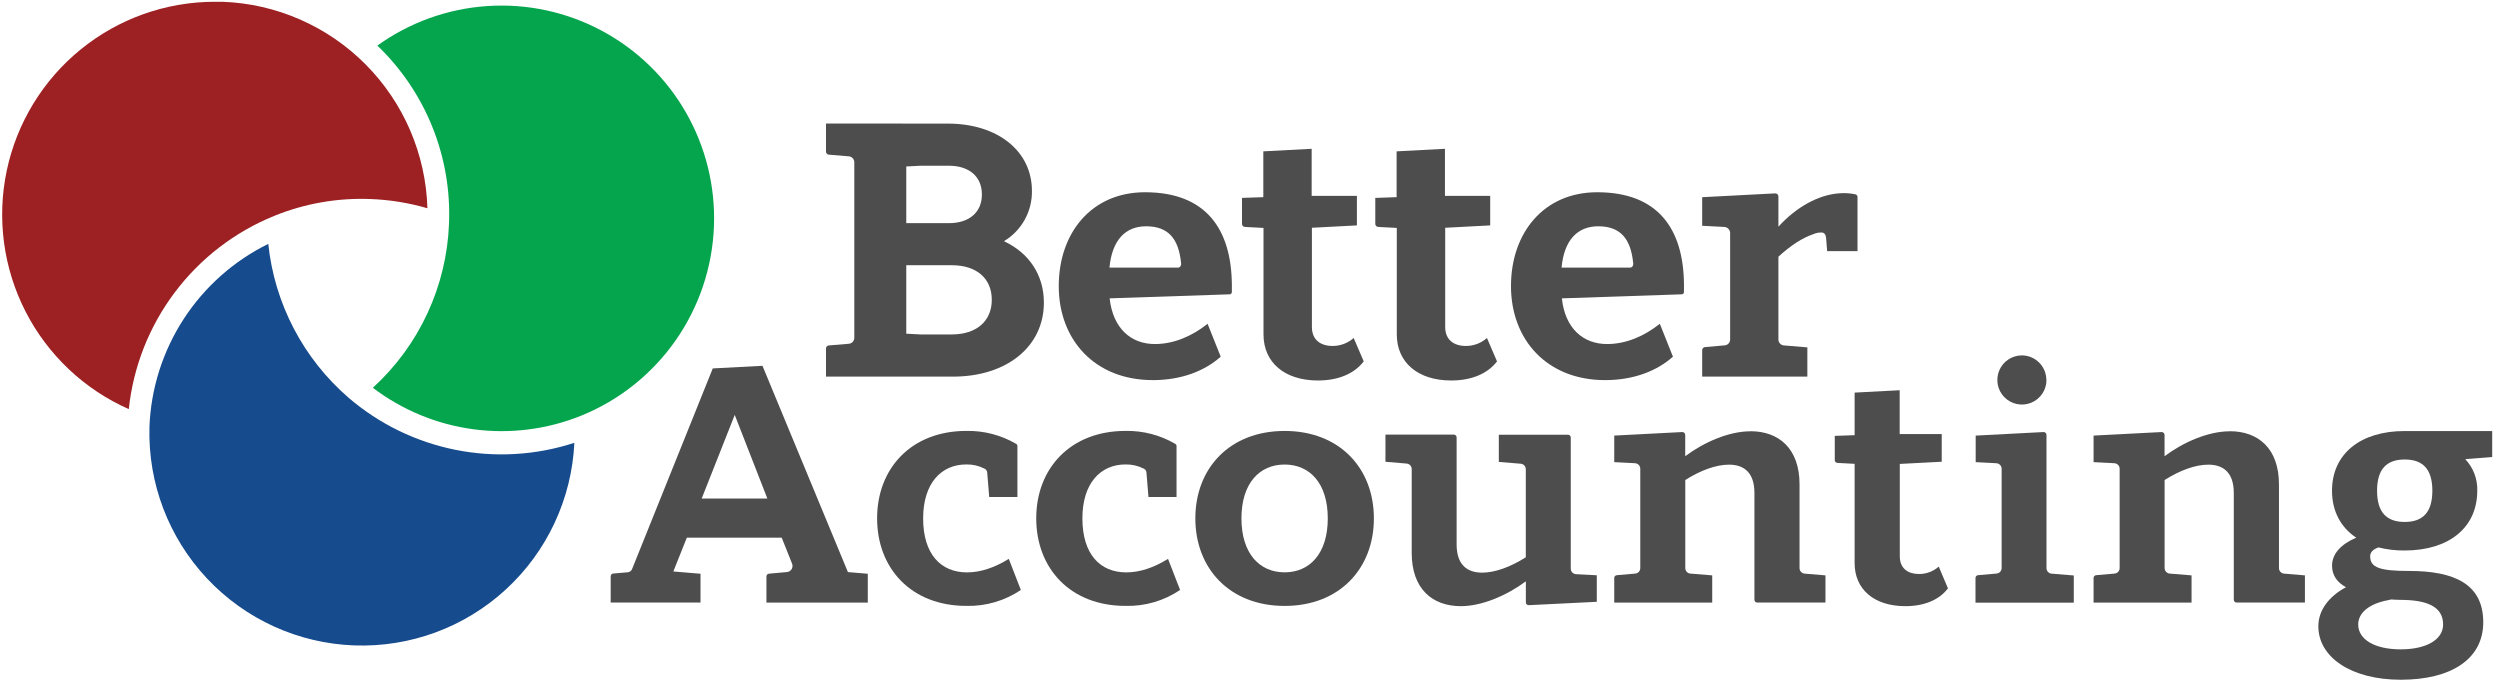 <?xml version="1.0" encoding="UTF-8"?>
<svg xmlns="http://www.w3.org/2000/svg" width="295" height="81" viewBox="0 0 295 81" fill="none">
  <path d="M111.84 14.585C117.756 14.585 121.768 17.848 121.768 22.522C121.787 23.715 121.492 24.892 120.912 25.934C120.333 26.977 119.489 27.849 118.466 28.462C121.42 29.84 123.178 32.432 123.178 35.714C123.178 40.856 118.85 44.442 112.442 44.442H97.466V41.124C97.466 41.033 97.499 40.946 97.56 40.878C97.621 40.811 97.705 40.77 97.796 40.761L100.144 40.566C100.328 40.556 100.501 40.475 100.625 40.339C100.749 40.203 100.815 40.024 100.808 39.84V19.172C100.814 18.988 100.748 18.809 100.624 18.674C100.5 18.538 100.328 18.457 100.144 18.446L97.796 18.251C97.705 18.242 97.621 18.201 97.56 18.134C97.499 18.066 97.466 17.979 97.466 17.888V14.574L111.84 14.585ZM106.94 19.643V26.333H111.967C114.381 26.333 115.864 25.042 115.864 22.946C115.864 20.851 114.381 19.556 111.967 19.556H108.626L106.94 19.643ZM106.94 39.376L108.622 39.463H112.319C115.218 39.463 117.031 37.897 117.031 35.377C117.031 32.856 115.24 31.297 112.319 31.297H106.94V39.376Z" fill="#4D4D4D"></path>
  <path d="M145.36 33.574V34.448C145.362 34.484 145.356 34.52 145.343 34.554C145.33 34.588 145.311 34.619 145.286 34.646C145.261 34.672 145.231 34.693 145.197 34.708C145.164 34.722 145.128 34.73 145.092 34.73L130.938 35.205C131.319 38.697 133.414 40.623 136.335 40.597C138.51 40.579 140.634 39.687 142.497 38.208L144.044 42.088C142.171 43.763 139.423 44.854 136.038 44.854C129.173 44.854 124.933 40.086 124.933 33.766C124.933 27.446 128.825 22.685 135.106 22.685C142.33 22.685 145.298 27.05 145.36 33.574ZM135.241 26.702C132.812 26.702 131.221 28.312 130.917 31.576H139.003C139.249 31.576 139.42 31.329 139.365 31.017C139.075 28.164 137.857 26.702 135.244 26.702H135.241Z" fill="#4D4D4D"></path>
  <path d="M160.115 23.109V26.597L154.805 26.877V38.593C154.805 40.09 155.816 40.808 157.197 40.823C158.13 40.837 159.035 40.502 159.734 39.883L160.919 42.643C159.832 44.068 157.962 44.898 155.519 44.898C151.586 44.898 149.093 42.777 149.093 39.459V26.895L146.918 26.779C146.822 26.779 146.73 26.741 146.662 26.672C146.594 26.605 146.556 26.512 146.556 26.416V23.352L149.071 23.265V17.859L154.776 17.558V23.109H160.115Z" fill="#4D4D4D"></path>
  <path d="M175.843 23.109V26.597L170.533 26.877V38.593C170.533 40.09 171.545 40.808 172.922 40.823C173.855 40.839 174.761 40.503 175.459 39.883L176.648 42.643C175.561 44.068 173.69 44.898 171.247 44.898C167.315 44.898 164.821 42.777 164.821 39.459V26.895L162.647 26.779C162.55 26.779 162.458 26.741 162.39 26.672C162.322 26.605 162.284 26.512 162.284 26.416V23.352L164.8 23.265V17.859L170.504 17.558V23.109H175.843Z" fill="#4D4D4D"></path>
  <path d="M198.709 33.574V34.448C198.71 34.484 198.704 34.521 198.691 34.555C198.678 34.589 198.659 34.62 198.633 34.647C198.608 34.673 198.577 34.694 198.544 34.709C198.51 34.723 198.474 34.73 198.437 34.73L184.302 35.205C184.664 38.697 186.777 40.623 189.698 40.597C191.873 40.579 193.997 39.687 195.86 38.208L197.408 42.088C195.53 43.763 192.787 44.854 189.401 44.854C182.537 44.854 178.296 40.086 178.296 33.766C178.296 27.446 182.189 22.685 188.466 22.685C195.69 22.685 198.658 27.05 198.709 33.574ZM188.589 26.702C186.157 26.702 184.566 28.312 184.265 31.576H192.352C192.598 31.576 192.768 31.329 192.714 31.017C192.424 28.164 191.206 26.702 188.593 26.702H188.589Z" fill="#4D4D4D"></path>
  <path d="M218.936 22.928C219.009 22.945 219.074 22.987 219.12 23.046C219.166 23.106 219.189 23.179 219.186 23.254V29.633H215.602L215.479 28.077C215.446 27.678 215.261 27.471 215.004 27.435C214.64 27.42 214.277 27.491 213.945 27.642C212.72 28.055 211.35 28.918 209.853 30.289V40.036C209.846 40.22 209.912 40.399 210.036 40.535C210.16 40.67 210.333 40.752 210.517 40.761L213.268 40.989V44.438H200.857V41.319C200.857 41.229 200.891 41.141 200.952 41.074C201.013 41.007 201.097 40.965 201.187 40.957L203.496 40.754C203.679 40.744 203.852 40.663 203.975 40.527C204.099 40.391 204.164 40.212 204.156 40.029V27.504C204.156 27.317 204.084 27.138 203.955 27.003C203.826 26.867 203.65 26.787 203.463 26.779L200.857 26.641V23.269L209.458 22.819C209.509 22.815 209.559 22.821 209.607 22.837C209.655 22.853 209.699 22.879 209.736 22.913C209.773 22.947 209.803 22.989 209.823 23.035C209.843 23.081 209.854 23.131 209.853 23.182V26.753C211.974 24.404 214.598 22.997 216.968 22.816C217.626 22.754 218.29 22.792 218.936 22.928Z" fill="#4D4D4D"></path>
  <path d="M102.4 67.703V71.104H90.439V68.025C90.437 67.94 90.469 67.857 90.527 67.795C90.585 67.733 90.666 67.696 90.751 67.692L92.806 67.507C92.926 67.505 93.044 67.473 93.148 67.414C93.253 67.356 93.341 67.272 93.406 67.171C93.47 67.069 93.508 66.953 93.517 66.834C93.525 66.714 93.504 66.594 93.455 66.484L92.241 63.446H81.045L79.454 67.434L82.661 67.703V71.1H72.06V68.007C72.058 67.923 72.089 67.84 72.146 67.778C72.204 67.716 72.283 67.678 72.368 67.674L74.071 67.529C74.184 67.521 74.293 67.481 74.384 67.414C74.475 67.346 74.545 67.254 74.586 67.148L84.107 43.473L89.972 43.165L100.055 67.507L102.4 67.703ZM90.548 58.826L86.699 48.959L82.799 58.826H90.548Z" fill="#4D4D4D"></path>
  <path d="M119.91 52.378C119.954 52.404 119.991 52.441 120.016 52.485C120.042 52.53 120.055 52.581 120.055 52.632V58.648H116.727L116.492 55.779C116.487 55.669 116.451 55.563 116.386 55.474C116.322 55.385 116.232 55.317 116.129 55.279C115.477 54.954 114.756 54.791 114.027 54.804C111.059 54.804 108.931 57.027 108.931 61.171C108.931 65.392 111.012 67.539 114.107 67.542C115.709 67.542 117.369 66.98 119.036 65.947L120.461 69.616C118.564 70.895 116.317 71.552 114.031 71.495C107.507 71.495 103.498 67.053 103.498 61.164C103.498 55.275 107.525 50.848 114.031 50.848C116.094 50.808 118.128 51.338 119.91 52.378Z" fill="#4D4D4D"></path>
  <path d="M138.687 52.378C138.731 52.404 138.768 52.441 138.794 52.485C138.819 52.53 138.832 52.581 138.832 52.632V58.648H135.519L135.284 55.779C135.279 55.669 135.242 55.563 135.178 55.474C135.113 55.385 135.024 55.317 134.921 55.279C134.269 54.954 133.548 54.791 132.819 54.804C129.851 54.804 127.723 57.027 127.723 61.171C127.723 65.392 129.803 67.539 132.899 67.542C134.501 67.542 136.161 66.98 137.828 65.947L139.252 69.616C137.352 70.898 135.099 71.555 132.808 71.495C126.284 71.495 122.275 67.053 122.275 61.164C122.275 55.275 126.302 50.848 132.808 50.848C134.871 50.808 136.905 51.338 138.687 52.378Z" fill="#4D4D4D"></path>
  <path d="M162.119 61.168C162.119 67.056 158.092 71.499 151.586 71.499C145.08 71.499 141.05 67.056 141.05 61.168C141.05 55.279 145.08 50.852 151.586 50.852C158.092 50.852 162.119 55.279 162.119 61.168ZM146.49 61.168C146.49 65.312 148.618 67.535 151.586 67.535C154.555 67.535 156.678 65.312 156.678 61.168C156.678 57.023 154.551 54.815 151.586 54.815C148.621 54.815 146.49 57.027 146.49 61.168Z" fill="#4D4D4D"></path>
  <path d="M171.519 51.28C171.567 51.276 171.616 51.283 171.662 51.3C171.708 51.317 171.749 51.344 171.784 51.378C171.818 51.413 171.845 51.454 171.861 51.5C171.878 51.545 171.885 51.594 171.881 51.643V64.236C171.881 66.644 173.124 67.572 174.886 67.572C176.387 67.572 178.202 66.923 180.044 65.759V55.389C180.049 55.218 179.986 55.052 179.871 54.927C179.755 54.801 179.594 54.726 179.424 54.718L176.861 54.508V51.295H185.005C185.053 51.293 185.1 51.301 185.144 51.319C185.187 51.337 185.227 51.364 185.259 51.398C185.292 51.433 185.317 51.474 185.332 51.518C185.348 51.563 185.354 51.61 185.35 51.657V67.076C185.347 67.162 185.362 67.249 185.393 67.33C185.425 67.412 185.471 67.486 185.531 67.549C185.591 67.612 185.663 67.662 185.743 67.698C185.822 67.733 185.908 67.752 185.995 67.754L188.423 67.88V71.013L180.413 71.409C180.367 71.414 180.319 71.409 180.275 71.394C180.23 71.38 180.189 71.355 180.155 71.323C180.12 71.291 180.093 71.252 180.075 71.209C180.057 71.165 180.049 71.118 180.051 71.072V68.595C177.8 70.27 174.864 71.528 172.381 71.528C169.018 71.528 166.582 69.483 166.582 65.255V55.371C166.587 55.2 166.526 55.035 166.411 54.91C166.295 54.785 166.136 54.709 165.966 54.7L163.483 54.489V51.28H171.519Z" fill="#4D4D4D"></path>
  <path d="M206.547 50.884C209.91 50.884 212.346 52.929 212.346 57.157V67.017C212.341 67.186 212.402 67.351 212.517 67.476C212.631 67.602 212.789 67.677 212.959 67.688L215.405 67.894V71.103H207.384C207.337 71.108 207.29 71.102 207.245 71.086C207.2 71.07 207.16 71.045 207.125 71.013C207.091 70.98 207.064 70.941 207.046 70.897C207.028 70.853 207.02 70.806 207.022 70.759V58.165C207.022 55.758 205.782 54.826 204.017 54.83C202.517 54.83 200.701 55.475 198.863 56.642V67.013C198.857 67.183 198.918 67.349 199.034 67.475C199.149 67.6 199.309 67.675 199.479 67.684L202.042 67.894V71.107H190.48V68.206C190.477 68.121 190.507 68.038 190.565 67.976C190.623 67.913 190.703 67.876 190.788 67.873L192.941 67.684C193.11 67.674 193.269 67.599 193.384 67.474C193.498 67.348 193.559 67.183 193.553 67.013V55.337C193.556 55.25 193.542 55.164 193.511 55.083C193.48 55.001 193.434 54.927 193.374 54.864C193.314 54.801 193.243 54.75 193.163 54.715C193.084 54.68 192.998 54.661 192.912 54.659L190.48 54.532V51.399L198.493 50.982C198.542 50.979 198.59 50.986 198.636 51.003C198.681 51.02 198.722 51.047 198.757 51.081C198.791 51.116 198.818 51.157 198.835 51.202C198.852 51.248 198.859 51.296 198.856 51.345V53.832C201.103 52.153 204.039 50.895 206.525 50.895L206.547 50.884Z" fill="#4D4D4D"></path>
  <path d="M229.123 51.222V54.485L224.176 54.743V65.654C224.176 67.05 225.118 67.721 226.402 67.731C227.273 67.749 228.12 67.436 228.772 66.858L229.859 69.428C228.859 70.755 227.105 71.528 224.829 71.528C221.164 71.528 218.845 69.555 218.845 66.451V54.732L216.826 54.623C216.782 54.623 216.739 54.613 216.699 54.596C216.66 54.579 216.624 54.554 216.593 54.522C216.563 54.491 216.54 54.454 216.524 54.413C216.509 54.373 216.502 54.329 216.503 54.286V51.432L218.845 51.352V46.327L224.162 46.047V51.222H229.123Z" fill="#4D4D4D"></path>
  <path d="M241.122 50.983C241.171 50.979 241.22 50.986 241.265 51.002C241.311 51.019 241.352 51.046 241.387 51.08C241.421 51.115 241.448 51.156 241.465 51.202C241.482 51.248 241.488 51.297 241.485 51.345V67.021C241.48 67.191 241.541 67.356 241.656 67.481C241.771 67.607 241.931 67.682 242.101 67.692L244.707 67.906V71.118H233.108V68.217C233.105 68.173 233.111 68.128 233.126 68.085C233.14 68.043 233.164 68.004 233.195 67.971C233.225 67.939 233.263 67.912 233.304 67.895C233.345 67.877 233.39 67.869 233.435 67.869L235.577 67.681C235.747 67.671 235.906 67.596 236.021 67.471C236.136 67.345 236.198 67.18 236.193 67.01V55.337C236.195 55.251 236.18 55.164 236.149 55.083C236.118 55.002 236.071 54.927 236.011 54.864C235.951 54.801 235.879 54.751 235.8 54.716C235.72 54.68 235.635 54.661 235.548 54.66L233.13 54.533V51.4L241.122 50.983ZM241.485 44.836C241.485 45.41 241.315 45.971 240.996 46.448C240.677 46.925 240.224 47.297 239.695 47.517C239.165 47.736 238.582 47.794 238.019 47.681C237.457 47.57 236.94 47.293 236.535 46.888C236.129 46.482 235.853 45.965 235.741 45.402C235.629 44.84 235.687 44.256 235.906 43.726C236.126 43.196 236.497 42.743 236.974 42.424C237.451 42.106 238.012 41.935 238.585 41.935C239.352 41.939 240.085 42.247 240.626 42.79C241.167 43.334 241.47 44.07 241.47 44.836H241.485Z" fill="#4D4D4D"></path>
  <path d="M263.119 50.884C266.483 50.884 268.918 52.929 268.918 57.157V67.017C268.913 67.186 268.974 67.351 269.089 67.476C269.203 67.602 269.362 67.677 269.531 67.688L271.981 67.894V71.103H263.949C263.902 71.108 263.855 71.102 263.81 71.086C263.765 71.07 263.725 71.045 263.69 71.013C263.656 70.98 263.629 70.941 263.611 70.897C263.593 70.853 263.585 70.806 263.587 70.759V58.165C263.587 55.758 262.344 54.826 260.578 54.83C259.082 54.83 257.266 55.475 255.424 56.642V67.013C255.42 67.184 255.482 67.35 255.598 67.475C255.713 67.6 255.874 67.675 256.044 67.684L258.603 67.894V71.107H247.041V68.206C247.039 68.121 247.07 68.039 247.128 67.977C247.185 67.915 247.265 67.877 247.349 67.873L249.502 67.684C249.672 67.674 249.831 67.599 249.947 67.474C250.062 67.349 250.123 67.183 250.118 67.013V55.337C250.121 55.25 250.106 55.163 250.075 55.082C250.044 55.001 249.997 54.927 249.937 54.864C249.877 54.801 249.805 54.75 249.725 54.715C249.646 54.68 249.56 54.661 249.473 54.659L247.041 54.532V51.399L255.055 50.982C255.103 50.979 255.152 50.986 255.197 51.003C255.243 51.02 255.284 51.047 255.318 51.081C255.353 51.116 255.379 51.157 255.396 51.202C255.413 51.248 255.42 51.296 255.417 51.345V53.832C257.664 52.153 260.604 50.895 263.087 50.895L263.119 50.884Z" fill="#4D4D4D"></path>
  <path d="M290.9 54.181C291.371 54.677 291.738 55.262 291.982 55.901C292.225 56.54 292.339 57.221 292.317 57.905C292.317 62.256 288.979 64.958 283.749 64.958C282.707 64.97 281.668 64.849 280.658 64.595C280.016 64.82 279.672 65.19 279.679 65.643C279.679 66.996 280.871 67.373 284.289 67.373C289.556 67.373 293.021 68.888 293.024 73.418C293.024 77.787 289.222 80.209 283.296 80.209C277.424 80.209 273.564 77.548 273.564 73.896C273.564 72.029 274.79 70.382 276.826 69.291C275.793 68.729 275.185 67.909 275.181 66.753C275.181 65.35 276.232 64.215 278.037 63.446C276.225 62.249 275.177 60.335 275.177 57.912C275.177 53.561 278.516 50.863 283.746 50.863H294.079V53.931L290.9 54.181ZM281.792 70.821C279.596 71.224 278.269 72.293 278.269 73.686C278.269 75.474 280.233 76.623 283.278 76.623C286.323 76.623 288.287 75.474 288.287 73.686C288.287 71.539 286.304 70.785 283.235 70.785C282.847 70.785 282.488 70.749 282.147 70.738L281.792 70.821ZM280.494 57.905C280.494 60.501 281.662 61.589 283.756 61.589C285.851 61.589 287.018 60.501 287.018 57.905C287.018 55.309 285.851 54.221 283.756 54.221C281.662 54.221 280.494 55.312 280.494 57.905Z" fill="#4D4D4D"></path>
  <path d="M50.435 24.573C48.245 23.935 45.984 23.569 43.705 23.485C39.817 23.334 35.942 24.015 32.338 25.483C27.687 27.375 23.636 30.494 20.618 34.508C17.599 38.522 15.726 43.281 15.198 48.276C9.938 45.948 5.636 41.882 3.014 36.76C0.392 31.637 -0.391 25.769 0.795 20.138C1.982 14.507 5.066 9.454 9.531 5.826C13.997 2.198 19.573 0.215 25.325 0.209C25.637 0.209 25.945 0.209 26.253 0.209C32.617 0.442 38.655 3.086 43.145 7.604C47.634 12.123 50.24 18.179 50.435 24.547V24.573Z" fill="#9D2022"></path>
  <path d="M67.774 52.254C67.464 58.858 64.562 65.074 59.698 69.549C54.834 74.025 48.401 76.4 41.797 76.159C35.192 75.917 28.95 73.078 24.426 68.259C19.901 63.439 17.461 57.029 17.634 50.419V50.354C17.813 45.828 19.21 41.434 21.678 37.636C24.147 33.839 27.594 30.779 31.657 28.779C32.392 35.821 35.784 42.316 41.142 46.942C44.752 50.037 49.097 52.152 53.76 53.082C58.423 54.013 63.246 53.727 67.767 52.254H67.774Z" fill="#164B8D"></path>
  <path d="M84.248 26.676C84.07 31.519 82.497 36.207 79.718 40.176C76.939 44.146 73.072 47.227 68.584 49.049C64.551 50.677 60.165 51.23 55.855 50.653C51.544 50.076 47.458 48.389 43.995 45.757C46.703 43.286 48.892 40.302 50.435 36.977C51.978 33.652 52.845 30.053 52.984 26.39V26.321C53.136 22.43 52.461 18.552 51.003 14.942C49.545 11.332 47.338 8.073 44.528 5.38C48.338 2.639 52.841 1.021 57.524 0.712C62.207 0.403 66.883 1.414 71.02 3.631C75.158 5.848 78.591 9.181 80.929 13.252C83.267 17.323 84.418 21.969 84.248 26.662V26.676Z" fill="#05A54E"></path>
</svg>
